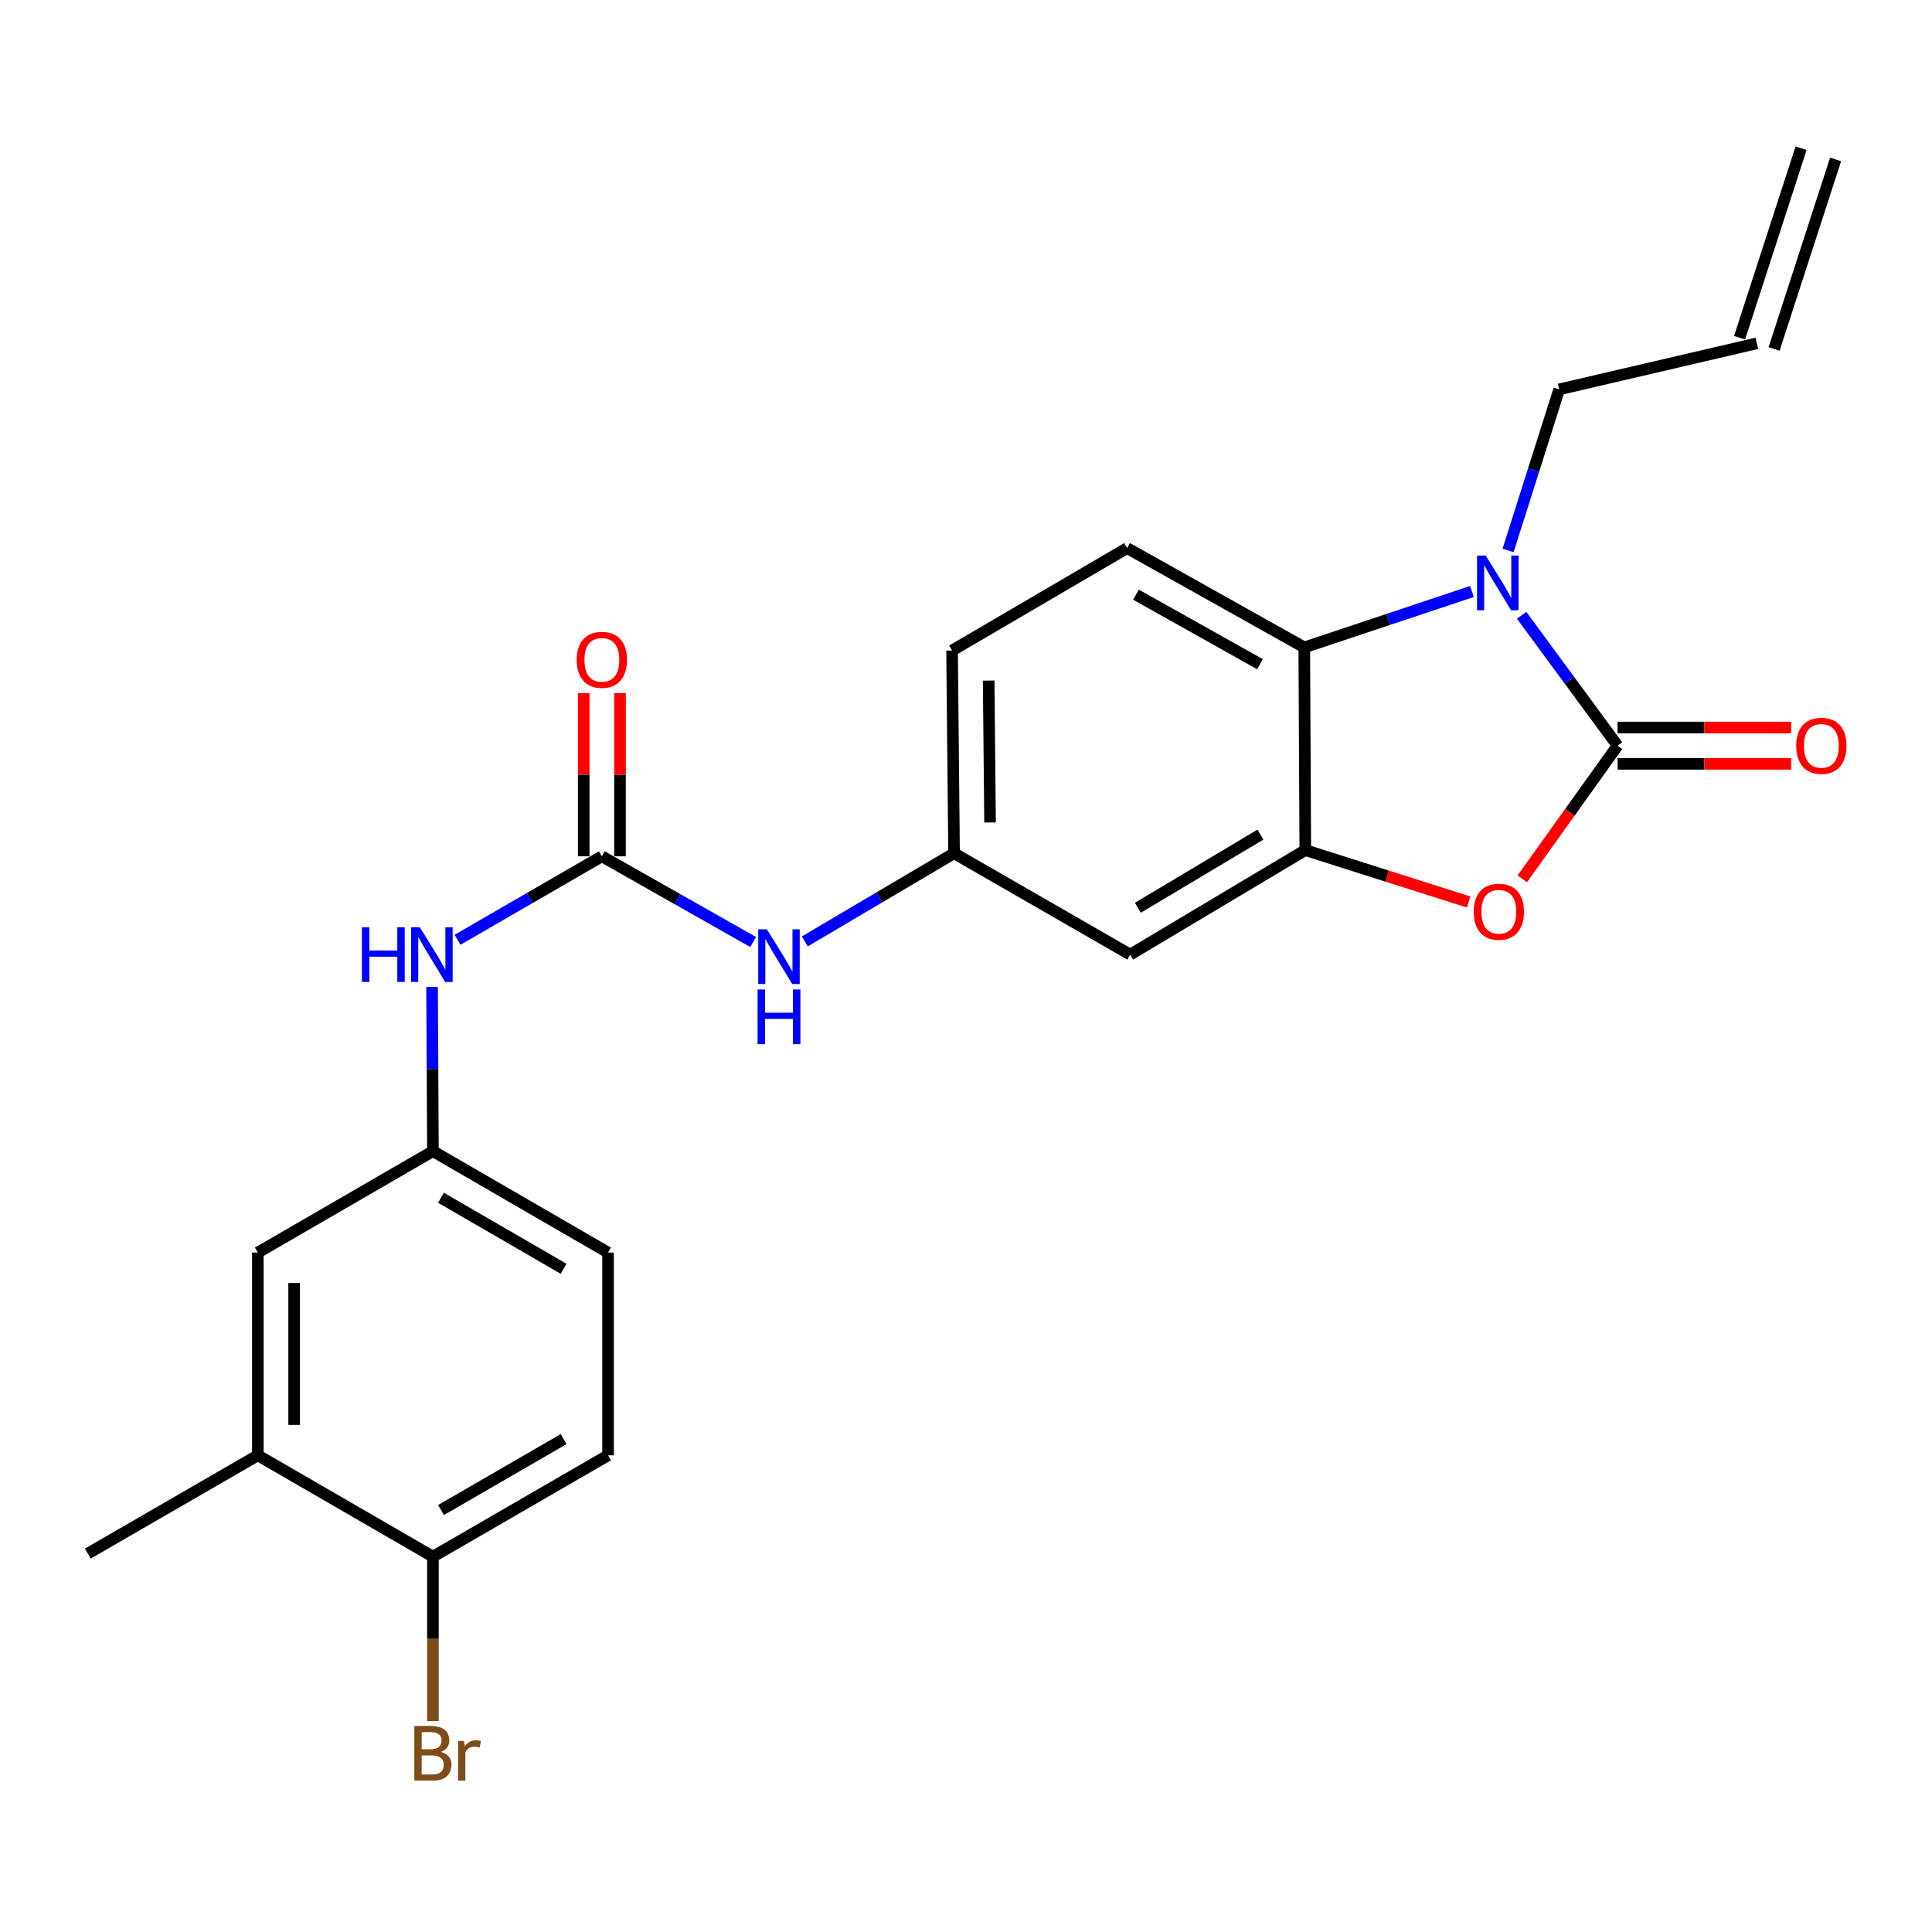 <?xml version='1.0' encoding='iso-8859-1'?>
<svg version='1.1' baseProfile='full'
              xmlns='http://www.w3.org/2000/svg'
                      xmlns:rdkit='http://www.rdkit.org/xml'
                      xmlns:xlink='http://www.w3.org/1999/xlink'
                  xml:space='preserve'
width='1000px' height='1000px' viewBox='0 0 1000 1000'>
<!-- END OF HEADER -->
<rect style='opacity:1.0;fill:#FFFFFF;stroke:none' width='1000' height='1000' x='0' y='0'> </rect>
<path class='bond-0' d='M 837.242,385.959 L 812.418,352.219' style='fill:none;fill-rule:evenodd;stroke:#000000;stroke-width:6px;stroke-linecap:butt;stroke-linejoin:miter;stroke-opacity:1' />
<path class='bond-0' d='M 812.418,352.219 L 787.593,318.478' style='fill:none;fill-rule:evenodd;stroke:#0000FF;stroke-width:6px;stroke-linecap:butt;stroke-linejoin:miter;stroke-opacity:1' />
<path class='bond-1' d='M 837.242,385.959 L 812.585,420.421' style='fill:none;fill-rule:evenodd;stroke:#000000;stroke-width:6px;stroke-linecap:butt;stroke-linejoin:miter;stroke-opacity:1' />
<path class='bond-1' d='M 812.585,420.421 L 787.928,454.883' style='fill:none;fill-rule:evenodd;stroke:#FF0000;stroke-width:6px;stroke-linecap:butt;stroke-linejoin:miter;stroke-opacity:1' />
<path class='bond-9' d='M 837.242,395.353 L 882.167,395.353' style='fill:none;fill-rule:evenodd;stroke:#000000;stroke-width:6px;stroke-linecap:butt;stroke-linejoin:miter;stroke-opacity:1' />
<path class='bond-9' d='M 882.167,395.353 L 927.092,395.353' style='fill:none;fill-rule:evenodd;stroke:#FF0000;stroke-width:6px;stroke-linecap:butt;stroke-linejoin:miter;stroke-opacity:1' />
<path class='bond-9' d='M 837.242,376.565 L 882.167,376.565' style='fill:none;fill-rule:evenodd;stroke:#000000;stroke-width:6px;stroke-linecap:butt;stroke-linejoin:miter;stroke-opacity:1' />
<path class='bond-9' d='M 882.167,376.565 L 927.092,376.565' style='fill:none;fill-rule:evenodd;stroke:#FF0000;stroke-width:6px;stroke-linecap:butt;stroke-linejoin:miter;stroke-opacity:1' />
<path class='bond-3' d='M 761.871,306.163 L 718.479,320.629' style='fill:none;fill-rule:evenodd;stroke:#0000FF;stroke-width:6px;stroke-linecap:butt;stroke-linejoin:miter;stroke-opacity:1' />
<path class='bond-3' d='M 718.479,320.629 L 675.087,335.094' style='fill:none;fill-rule:evenodd;stroke:#000000;stroke-width:6px;stroke-linecap:butt;stroke-linejoin:miter;stroke-opacity:1' />
<path class='bond-17' d='M 780.58,284.916 L 793.812,243.228' style='fill:none;fill-rule:evenodd;stroke:#0000FF;stroke-width:6px;stroke-linecap:butt;stroke-linejoin:miter;stroke-opacity:1' />
<path class='bond-17' d='M 793.812,243.228 L 807.045,201.54' style='fill:none;fill-rule:evenodd;stroke:#000000;stroke-width:6px;stroke-linecap:butt;stroke-linejoin:miter;stroke-opacity:1' />
<path class='bond-2' d='M 760.166,466.878 L 717.893,453.448' style='fill:none;fill-rule:evenodd;stroke:#FF0000;stroke-width:6px;stroke-linecap:butt;stroke-linejoin:miter;stroke-opacity:1' />
<path class='bond-2' d='M 717.893,453.448 L 675.62,440.018' style='fill:none;fill-rule:evenodd;stroke:#000000;stroke-width:6px;stroke-linecap:butt;stroke-linejoin:miter;stroke-opacity:1' />
<path class='bond-5' d='M 675.62,440.018 L 584.986,494.097' style='fill:none;fill-rule:evenodd;stroke:#000000;stroke-width:6px;stroke-linecap:butt;stroke-linejoin:miter;stroke-opacity:1' />
<path class='bond-5' d='M 652.398,431.995 L 588.954,469.851' style='fill:none;fill-rule:evenodd;stroke:#000000;stroke-width:6px;stroke-linecap:butt;stroke-linejoin:miter;stroke-opacity:1' />
<path class='bond-24' d='M 675.62,440.018 L 675.087,335.094' style='fill:none;fill-rule:evenodd;stroke:#000000;stroke-width:6px;stroke-linecap:butt;stroke-linejoin:miter;stroke-opacity:1' />
<path class='bond-8' d='M 675.087,335.094 L 583.4,283.698' style='fill:none;fill-rule:evenodd;stroke:#000000;stroke-width:6px;stroke-linecap:butt;stroke-linejoin:miter;stroke-opacity:1' />
<path class='bond-8' d='M 652.147,343.774 L 587.966,307.796' style='fill:none;fill-rule:evenodd;stroke:#000000;stroke-width:6px;stroke-linecap:butt;stroke-linejoin:miter;stroke-opacity:1' />
<path class='bond-4' d='M 311.52,443.222 L 350.672,465.403' style='fill:none;fill-rule:evenodd;stroke:#000000;stroke-width:6px;stroke-linecap:butt;stroke-linejoin:miter;stroke-opacity:1' />
<path class='bond-4' d='M 350.672,465.403 L 389.823,487.585' style='fill:none;fill-rule:evenodd;stroke:#0000FF;stroke-width:6px;stroke-linecap:butt;stroke-linejoin:miter;stroke-opacity:1' />
<path class='bond-7' d='M 311.52,443.222 L 274.175,464.819' style='fill:none;fill-rule:evenodd;stroke:#000000;stroke-width:6px;stroke-linecap:butt;stroke-linejoin:miter;stroke-opacity:1' />
<path class='bond-7' d='M 274.175,464.819 L 236.829,486.417' style='fill:none;fill-rule:evenodd;stroke:#0000FF;stroke-width:6px;stroke-linecap:butt;stroke-linejoin:miter;stroke-opacity:1' />
<path class='bond-14' d='M 320.914,443.222 L 320.914,400.989' style='fill:none;fill-rule:evenodd;stroke:#000000;stroke-width:6px;stroke-linecap:butt;stroke-linejoin:miter;stroke-opacity:1' />
<path class='bond-14' d='M 320.914,400.989 L 320.914,358.755' style='fill:none;fill-rule:evenodd;stroke:#FF0000;stroke-width:6px;stroke-linecap:butt;stroke-linejoin:miter;stroke-opacity:1' />
<path class='bond-14' d='M 302.126,443.222 L 302.126,400.989' style='fill:none;fill-rule:evenodd;stroke:#000000;stroke-width:6px;stroke-linecap:butt;stroke-linejoin:miter;stroke-opacity:1' />
<path class='bond-14' d='M 302.126,400.989 L 302.126,358.755' style='fill:none;fill-rule:evenodd;stroke:#FF0000;stroke-width:6px;stroke-linecap:butt;stroke-linejoin:miter;stroke-opacity:1' />
<path class='bond-11' d='M 584.986,494.097 L 493.821,441.646' style='fill:none;fill-rule:evenodd;stroke:#000000;stroke-width:6px;stroke-linecap:butt;stroke-linejoin:miter;stroke-opacity:1' />
<path class='bond-6' d='M 416.569,487.266 L 455.195,464.456' style='fill:none;fill-rule:evenodd;stroke:#0000FF;stroke-width:6px;stroke-linecap:butt;stroke-linejoin:miter;stroke-opacity:1' />
<path class='bond-6' d='M 455.195,464.456 L 493.821,441.646' style='fill:none;fill-rule:evenodd;stroke:#000000;stroke-width:6px;stroke-linecap:butt;stroke-linejoin:miter;stroke-opacity:1' />
<path class='bond-13' d='M 223.636,510.801 L 223.858,553.319' style='fill:none;fill-rule:evenodd;stroke:#0000FF;stroke-width:6px;stroke-linecap:butt;stroke-linejoin:miter;stroke-opacity:1' />
<path class='bond-13' d='M 223.858,553.319 L 224.081,595.837' style='fill:none;fill-rule:evenodd;stroke:#000000;stroke-width:6px;stroke-linecap:butt;stroke-linejoin:miter;stroke-opacity:1' />
<path class='bond-20' d='M 583.4,283.698 L 492.787,336.712' style='fill:none;fill-rule:evenodd;stroke:#000000;stroke-width:6px;stroke-linecap:butt;stroke-linejoin:miter;stroke-opacity:1' />
<path class='bond-10' d='M 133.458,753.274 L 133.458,648.33' style='fill:none;fill-rule:evenodd;stroke:#000000;stroke-width:6px;stroke-linecap:butt;stroke-linejoin:miter;stroke-opacity:1' />
<path class='bond-10' d='M 152.246,737.532 L 152.246,664.071' style='fill:none;fill-rule:evenodd;stroke:#000000;stroke-width:6px;stroke-linecap:butt;stroke-linejoin:miter;stroke-opacity:1' />
<path class='bond-23' d='M 133.458,753.274 L 45.455,804.138' style='fill:none;fill-rule:evenodd;stroke:#000000;stroke-width:6px;stroke-linecap:butt;stroke-linejoin:miter;stroke-opacity:1' />
<path class='bond-26' d='M 133.458,753.274 L 224.081,805.725' style='fill:none;fill-rule:evenodd;stroke:#000000;stroke-width:6px;stroke-linecap:butt;stroke-linejoin:miter;stroke-opacity:1' />
<path class='bond-25' d='M 493.821,441.646 L 492.787,336.712' style='fill:none;fill-rule:evenodd;stroke:#000000;stroke-width:6px;stroke-linecap:butt;stroke-linejoin:miter;stroke-opacity:1' />
<path class='bond-25' d='M 512.453,425.721 L 511.73,352.267' style='fill:none;fill-rule:evenodd;stroke:#000000;stroke-width:6px;stroke-linecap:butt;stroke-linejoin:miter;stroke-opacity:1' />
<path class='bond-12' d='M 224.081,805.725 L 314.725,753.274' style='fill:none;fill-rule:evenodd;stroke:#000000;stroke-width:6px;stroke-linecap:butt;stroke-linejoin:miter;stroke-opacity:1' />
<path class='bond-12' d='M 228.267,781.595 L 291.718,744.879' style='fill:none;fill-rule:evenodd;stroke:#000000;stroke-width:6px;stroke-linecap:butt;stroke-linejoin:miter;stroke-opacity:1' />
<path class='bond-22' d='M 224.081,805.725 L 224.081,848.263' style='fill:none;fill-rule:evenodd;stroke:#000000;stroke-width:6px;stroke-linecap:butt;stroke-linejoin:miter;stroke-opacity:1' />
<path class='bond-22' d='M 224.081,848.263 L 224.081,890.801' style='fill:none;fill-rule:evenodd;stroke:#7F4C19;stroke-width:6px;stroke-linecap:butt;stroke-linejoin:miter;stroke-opacity:1' />
<path class='bond-15' d='M 224.081,595.837 L 133.458,648.33' style='fill:none;fill-rule:evenodd;stroke:#000000;stroke-width:6px;stroke-linecap:butt;stroke-linejoin:miter;stroke-opacity:1' />
<path class='bond-21' d='M 224.081,595.837 L 314.725,648.33' style='fill:none;fill-rule:evenodd;stroke:#000000;stroke-width:6px;stroke-linecap:butt;stroke-linejoin:miter;stroke-opacity:1' />
<path class='bond-21' d='M 228.262,619.969 L 291.712,656.714' style='fill:none;fill-rule:evenodd;stroke:#000000;stroke-width:6px;stroke-linecap:butt;stroke-linejoin:miter;stroke-opacity:1' />
<path class='bond-16' d='M 909.338,177.71 L 807.045,201.54' style='fill:none;fill-rule:evenodd;stroke:#000000;stroke-width:6px;stroke-linecap:butt;stroke-linejoin:miter;stroke-opacity:1' />
<path class='bond-19' d='M 918.274,180.609 L 950.099,82.523' style='fill:none;fill-rule:evenodd;stroke:#000000;stroke-width:6px;stroke-linecap:butt;stroke-linejoin:miter;stroke-opacity:1' />
<path class='bond-19' d='M 900.402,174.81 L 932.228,76.724' style='fill:none;fill-rule:evenodd;stroke:#000000;stroke-width:6px;stroke-linecap:butt;stroke-linejoin:miter;stroke-opacity:1' />
<path class='bond-18' d='M 314.725,753.274 L 314.725,648.33' style='fill:none;fill-rule:evenodd;stroke:#000000;stroke-width:6px;stroke-linecap:butt;stroke-linejoin:miter;stroke-opacity:1' />
<path  class='atom-1' d='M 768.991 287.543
L 778.271 302.543
Q 779.191 304.023, 780.671 306.703
Q 782.151 309.383, 782.231 309.543
L 782.231 287.543
L 785.991 287.543
L 785.991 315.863
L 782.111 315.863
L 772.151 299.463
Q 770.991 297.543, 769.751 295.343
Q 768.551 293.143, 768.191 292.463
L 768.191 315.863
L 764.511 315.863
L 764.511 287.543
L 768.991 287.543
' fill='#0000FF'/>
<path  class='atom-2' d='M 762.794 471.923
Q 762.794 465.123, 766.154 461.323
Q 769.514 457.523, 775.794 457.523
Q 782.074 457.523, 785.434 461.323
Q 788.794 465.123, 788.794 471.923
Q 788.794 478.803, 785.394 482.723
Q 781.994 486.603, 775.794 486.603
Q 769.554 486.603, 766.154 482.723
Q 762.794 478.843, 762.794 471.923
M 775.794 483.403
Q 780.114 483.403, 782.434 480.523
Q 784.794 477.603, 784.794 471.923
Q 784.794 466.363, 782.434 463.563
Q 780.114 460.723, 775.794 460.723
Q 771.474 460.723, 769.114 463.523
Q 766.794 466.323, 766.794 471.923
Q 766.794 477.643, 769.114 480.523
Q 771.474 483.403, 775.794 483.403
' fill='#FF0000'/>
<path  class='atom-7' d='M 396.937 481.002
L 406.217 496.002
Q 407.137 497.482, 408.617 500.162
Q 410.097 502.842, 410.177 503.002
L 410.177 481.002
L 413.937 481.002
L 413.937 509.322
L 410.057 509.322
L 400.097 492.922
Q 398.937 491.002, 397.697 488.802
Q 396.497 486.602, 396.137 485.922
L 396.137 509.322
L 392.457 509.322
L 392.457 481.002
L 396.937 481.002
' fill='#0000FF'/>
<path  class='atom-7' d='M 392.117 512.154
L 395.957 512.154
L 395.957 524.194
L 410.437 524.194
L 410.437 512.154
L 414.277 512.154
L 414.277 540.474
L 410.437 540.474
L 410.437 527.394
L 395.957 527.394
L 395.957 540.474
L 392.117 540.474
L 392.117 512.154
' fill='#0000FF'/>
<path  class='atom-8' d='M 187.328 479.937
L 191.168 479.937
L 191.168 491.977
L 205.648 491.977
L 205.648 479.937
L 209.488 479.937
L 209.488 508.257
L 205.648 508.257
L 205.648 495.177
L 191.168 495.177
L 191.168 508.257
L 187.328 508.257
L 187.328 479.937
' fill='#0000FF'/>
<path  class='atom-8' d='M 217.288 479.937
L 226.568 494.937
Q 227.488 496.417, 228.968 499.097
Q 230.448 501.777, 230.528 501.937
L 230.528 479.937
L 234.288 479.937
L 234.288 508.257
L 230.408 508.257
L 220.448 491.857
Q 219.288 489.937, 218.048 487.737
Q 216.848 485.537, 216.488 484.857
L 216.488 508.257
L 212.808 508.257
L 212.808 479.937
L 217.288 479.937
' fill='#0000FF'/>
<path  class='atom-10' d='M 929.729 386.039
Q 929.729 379.239, 933.089 375.439
Q 936.449 371.639, 942.729 371.639
Q 949.009 371.639, 952.369 375.439
Q 955.729 379.239, 955.729 386.039
Q 955.729 392.919, 952.329 396.839
Q 948.929 400.719, 942.729 400.719
Q 936.489 400.719, 933.089 396.839
Q 929.729 392.959, 929.729 386.039
M 942.729 397.519
Q 947.049 397.519, 949.369 394.639
Q 951.729 391.719, 951.729 386.039
Q 951.729 380.479, 949.369 377.679
Q 947.049 374.839, 942.729 374.839
Q 938.409 374.839, 936.049 377.639
Q 933.729 380.439, 933.729 386.039
Q 933.729 391.759, 936.049 394.639
Q 938.409 397.519, 942.729 397.519
' fill='#FF0000'/>
<path  class='atom-15' d='M 298.52 341.531
Q 298.52 334.731, 301.88 330.931
Q 305.24 327.131, 311.52 327.131
Q 317.8 327.131, 321.16 330.931
Q 324.52 334.731, 324.52 341.531
Q 324.52 348.411, 321.12 352.331
Q 317.72 356.211, 311.52 356.211
Q 305.28 356.211, 301.88 352.331
Q 298.52 348.451, 298.52 341.531
M 311.52 353.011
Q 315.84 353.011, 318.16 350.131
Q 320.52 347.211, 320.52 341.531
Q 320.52 335.971, 318.16 333.171
Q 315.84 330.331, 311.52 330.331
Q 307.2 330.331, 304.84 333.131
Q 302.52 335.931, 302.52 341.531
Q 302.52 347.251, 304.84 350.131
Q 307.2 353.011, 311.52 353.011
' fill='#FF0000'/>
<path  class='atom-23' d='M 228.221 906.786
Q 230.941 907.546, 232.301 909.226
Q 233.701 910.866, 233.701 913.306
Q 233.701 917.226, 231.181 919.466
Q 228.701 921.666, 223.981 921.666
L 214.461 921.666
L 214.461 893.346
L 222.821 893.346
Q 227.661 893.346, 230.101 895.306
Q 232.541 897.266, 232.541 900.866
Q 232.541 905.146, 228.221 906.786
M 218.261 896.546
L 218.261 905.426
L 222.821 905.426
Q 225.621 905.426, 227.061 904.306
Q 228.541 903.146, 228.541 900.866
Q 228.541 896.546, 222.821 896.546
L 218.261 896.546
M 223.981 918.466
Q 226.741 918.466, 228.221 917.146
Q 229.701 915.826, 229.701 913.306
Q 229.701 910.986, 228.061 909.826
Q 226.461 908.626, 223.381 908.626
L 218.261 908.626
L 218.261 918.466
L 223.981 918.466
' fill='#7F4C19'/>
<path  class='atom-23' d='M 240.141 901.106
L 240.581 903.946
Q 242.741 900.746, 246.261 900.746
Q 247.381 900.746, 248.901 901.146
L 248.301 904.506
Q 246.581 904.106, 245.621 904.106
Q 243.941 904.106, 242.821 904.786
Q 241.741 905.426, 240.861 906.986
L 240.861 921.666
L 237.101 921.666
L 237.101 901.106
L 240.141 901.106
' fill='#7F4C19'/>
</svg>
